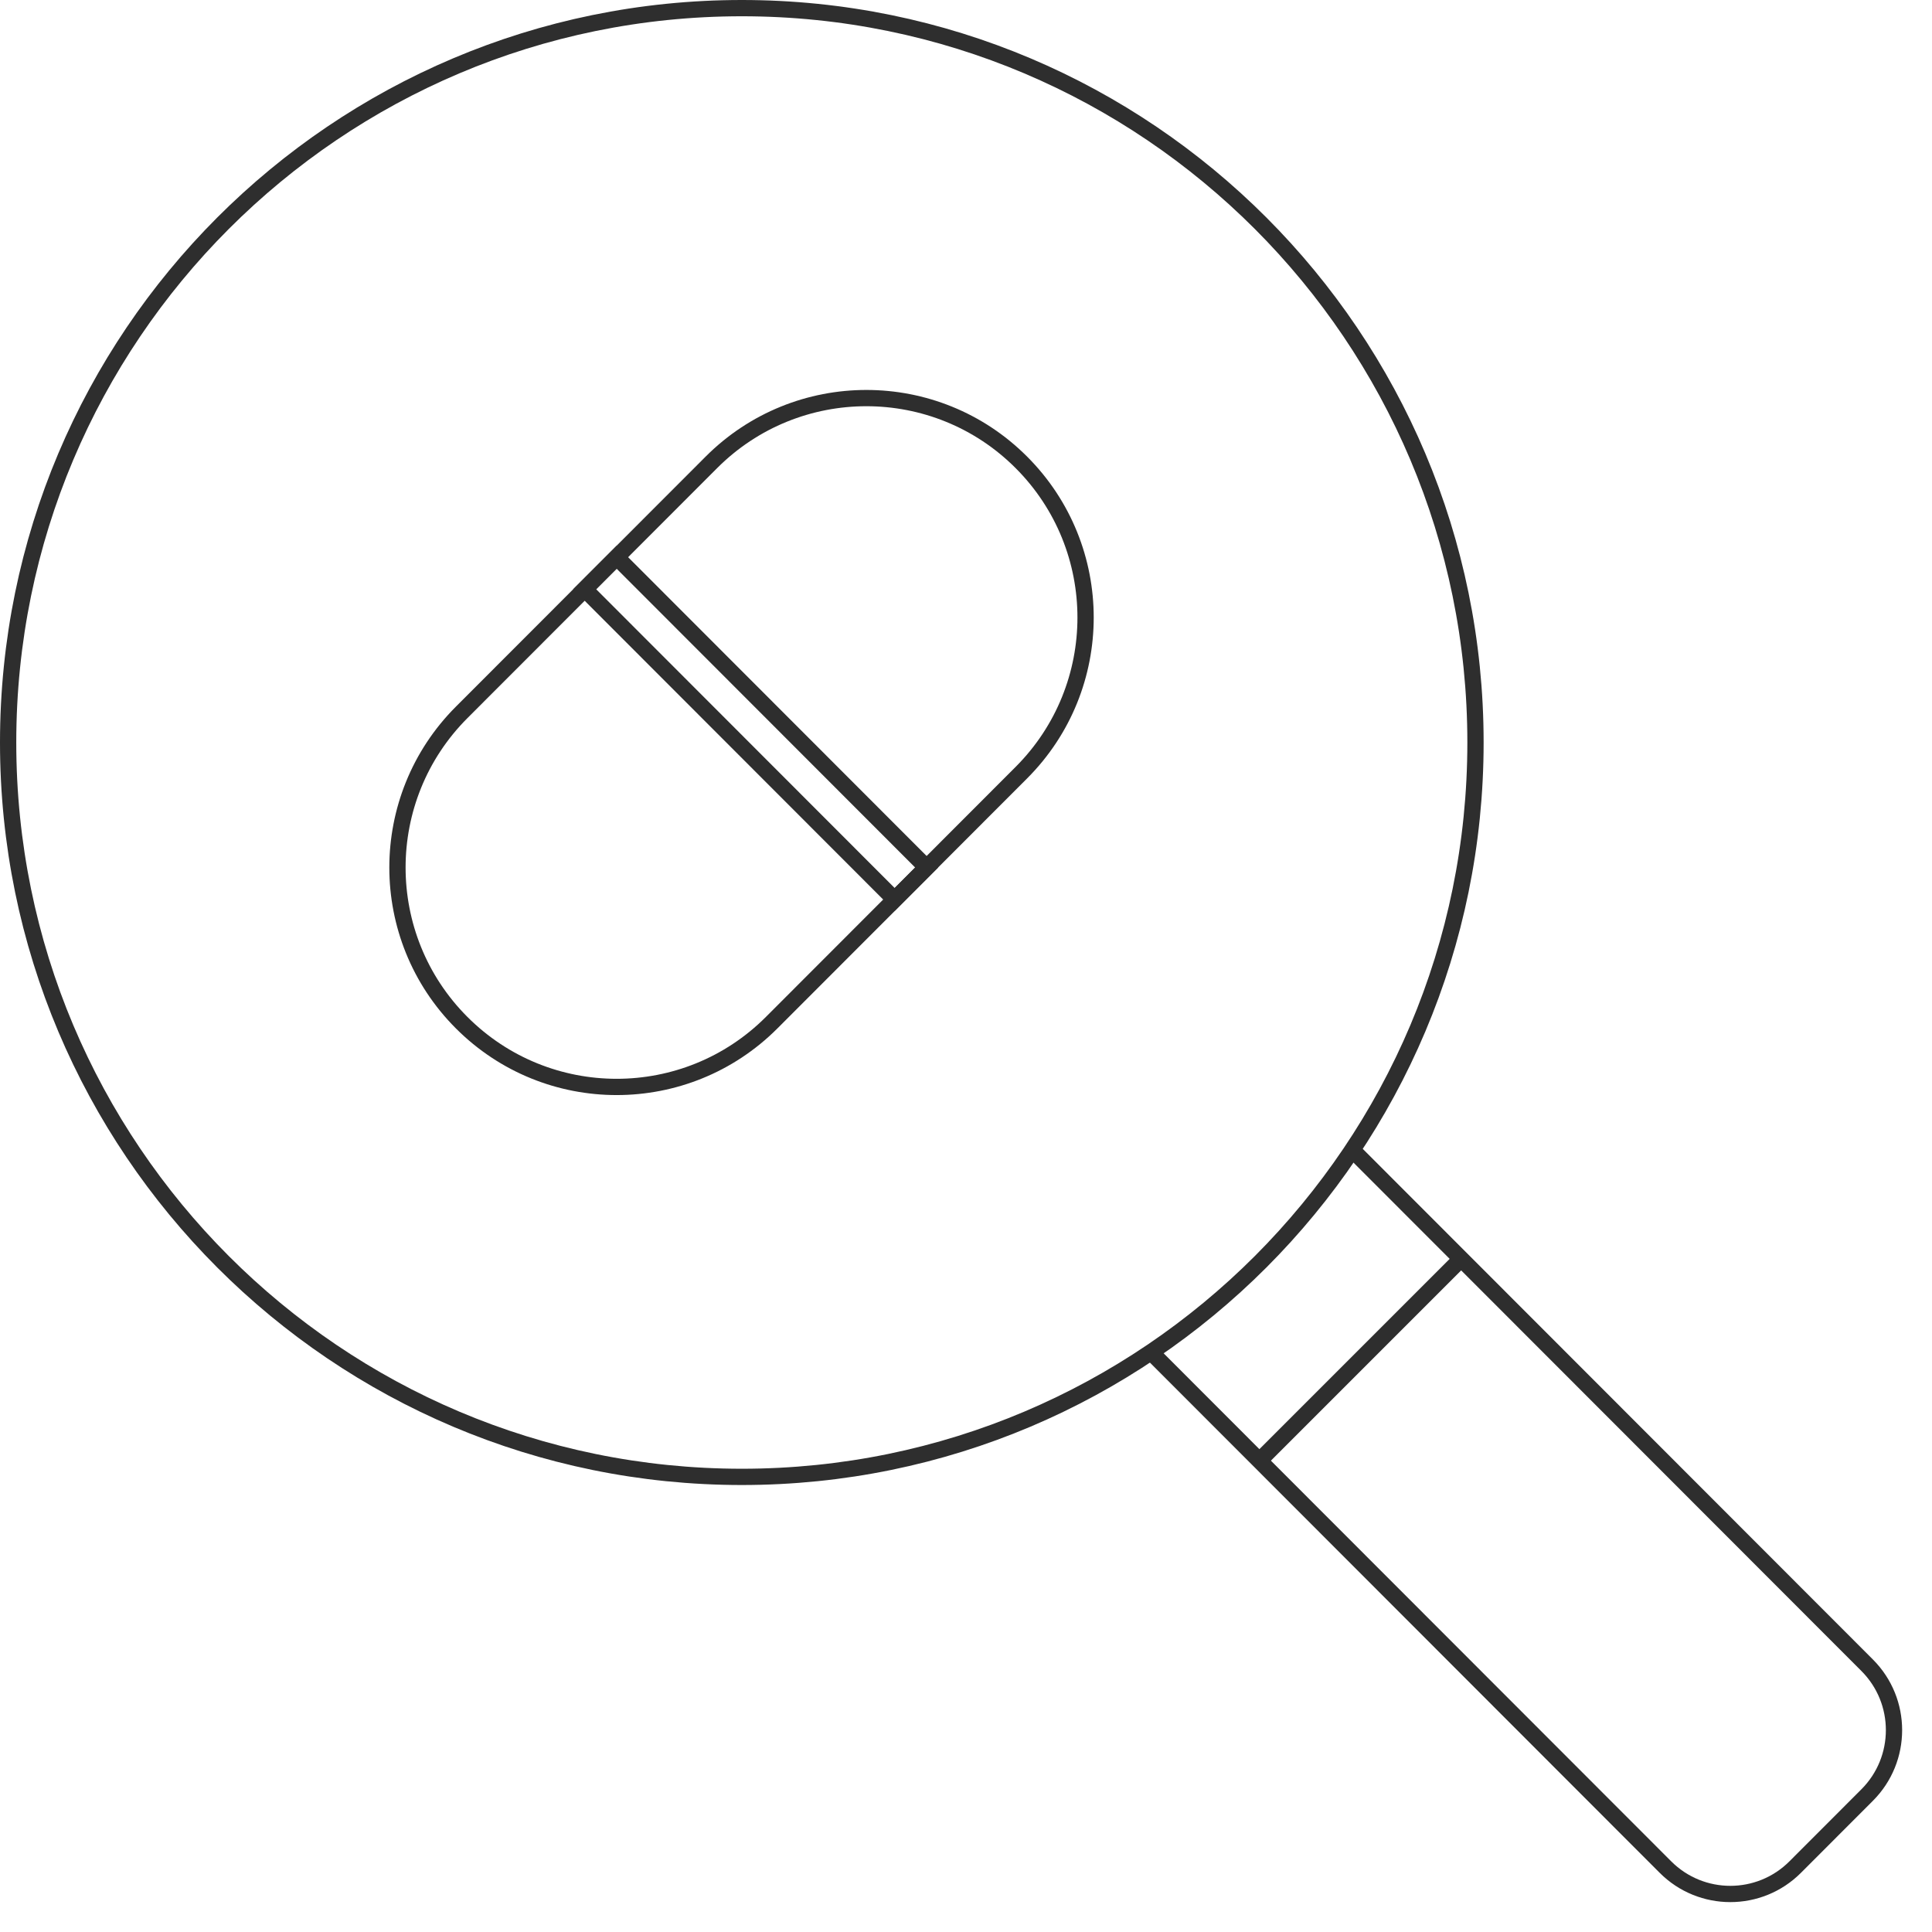 <svg width="190" height="190" viewBox="0 0 190 190" fill="none" xmlns="http://www.w3.org/2000/svg">
<path d="M72.953 0.8C112.801 0.8 145.105 33.134 145.105 73.02C145.105 112.908 112.801 145.242 72.953 145.242C33.105 145.242 0.8 112.908 0.8 73.02C0.8 33.133 33.105 0.8 72.953 0.8Z" stroke="#2E2E2E" stroke-width="1.6"/>
<path d="M112.84 132.624L163.787 183.616C167.31 187.142 173.022 187.142 176.545 183.616L183.622 176.532C187.144 173.006 187.144 167.289 183.621 163.763L132.674 112.771" stroke="#2E2E2E" stroke-width="1.6"/>
<path d="M124 143.5L143.5 124" stroke="#2E2E2E" stroke-width="1.6"/>
<path d="M45.401 100.573C53.82 109 67.469 109 75.888 100.573L91.131 85.316L60.645 54.801L45.401 70.058C36.983 78.485 36.983 92.147 45.401 100.573Z" stroke="#2E2E2E" stroke-width="1.6"/>
<path d="M100.446 45.47C108.865 53.896 108.865 67.558 100.446 75.985L87.983 88.46L57.496 57.945L69.96 45.47C78.378 37.043 92.028 37.043 100.446 45.47Z" stroke="#2E2E2E" stroke-width="1.6"/>
</svg>
